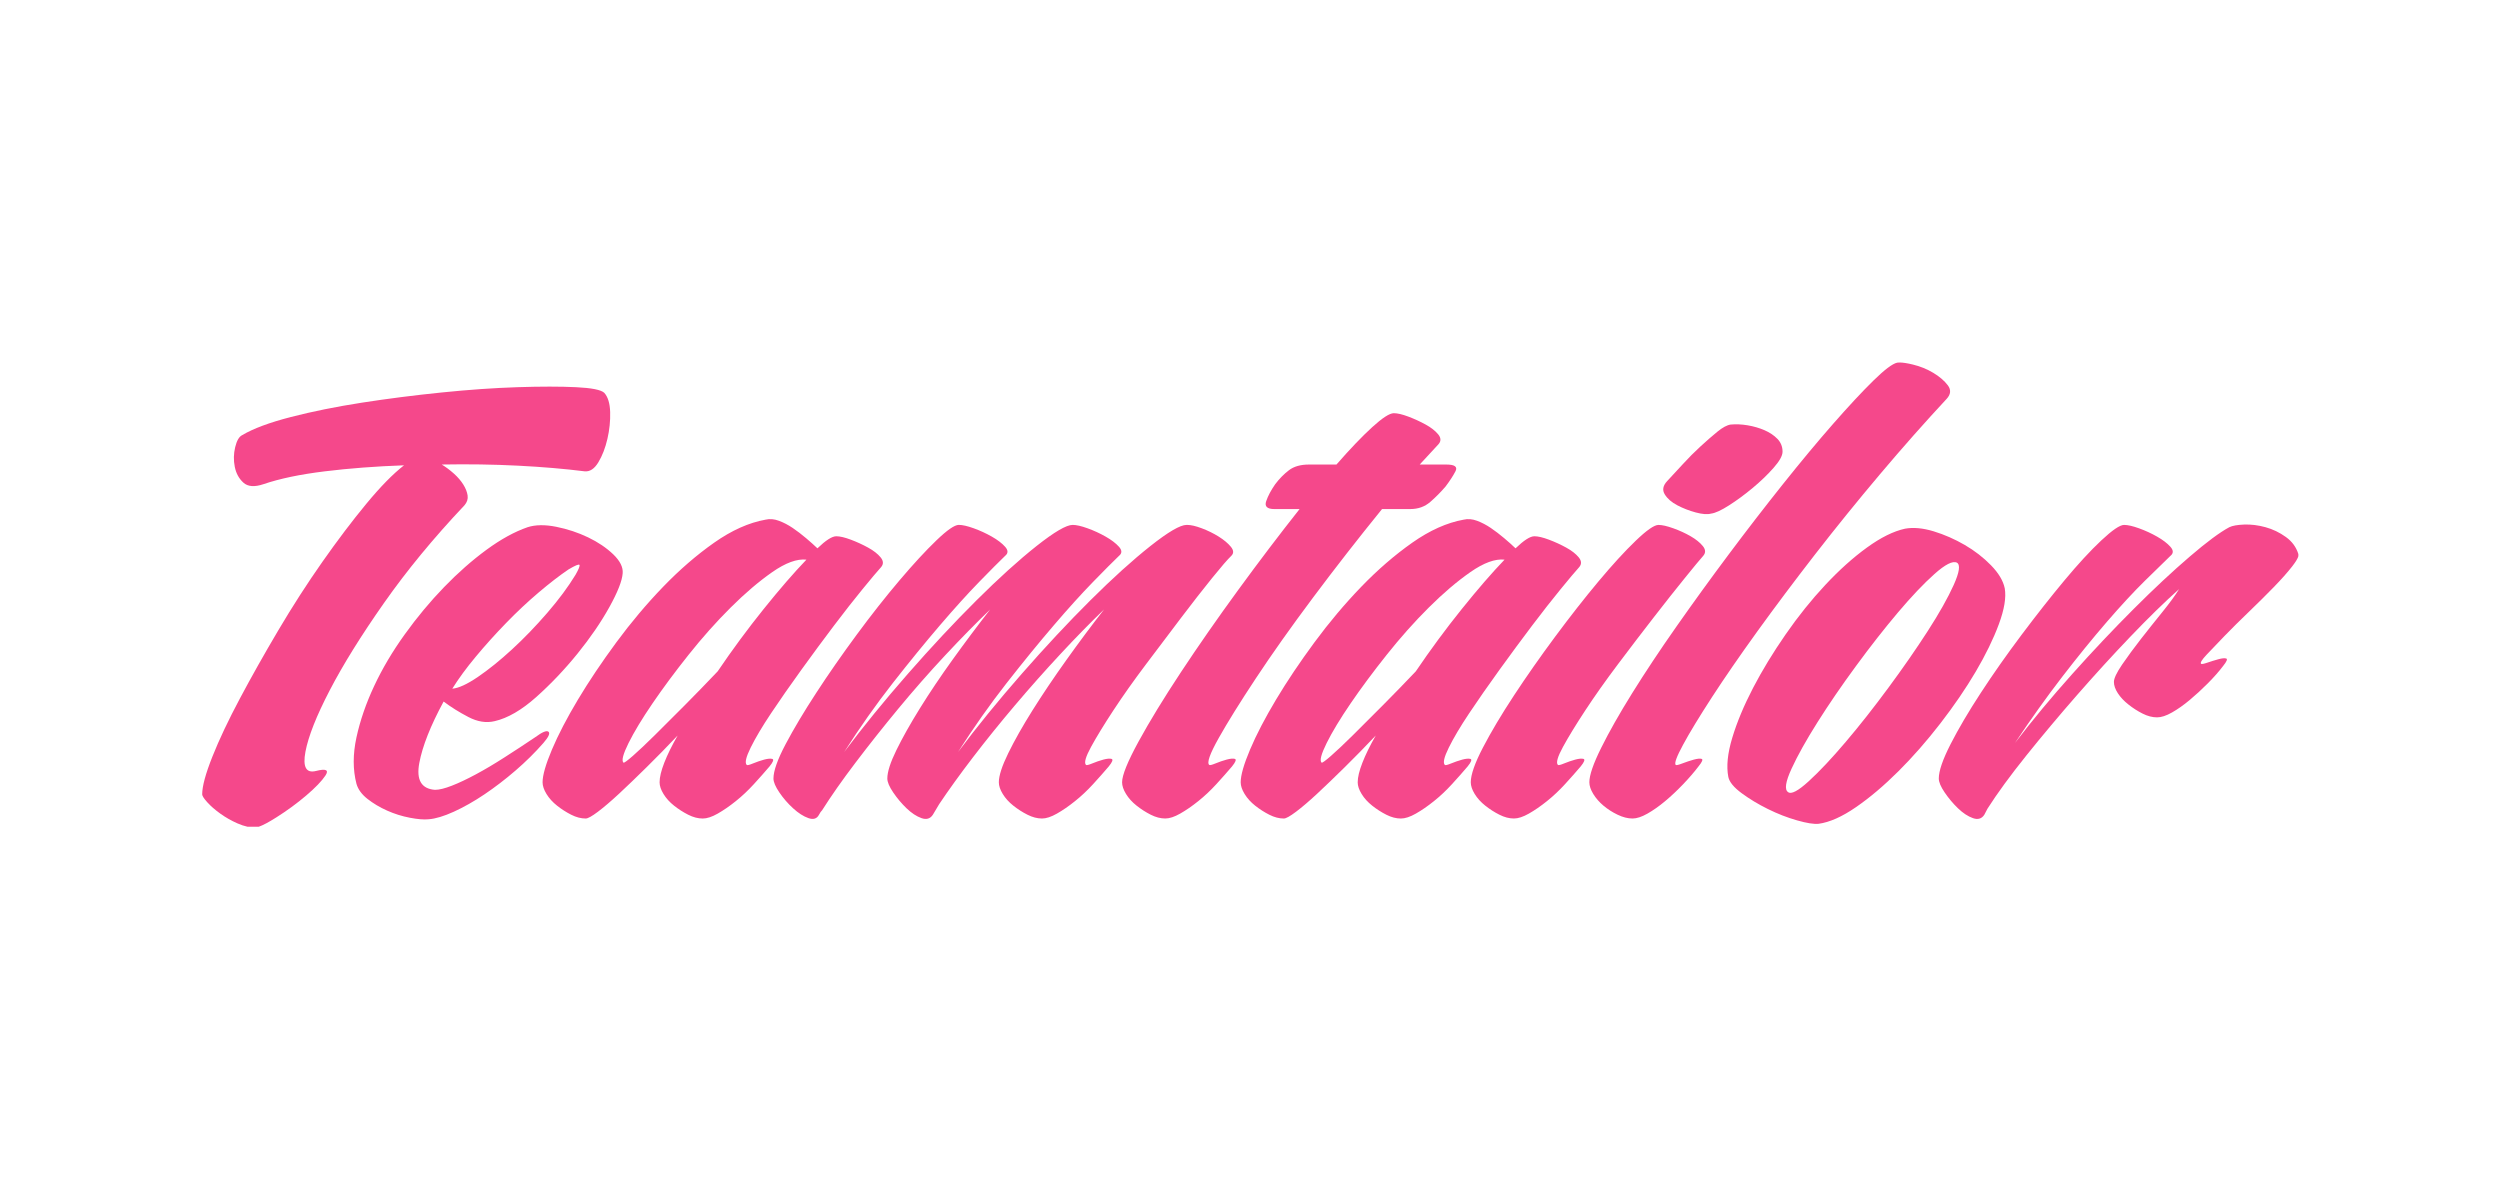<svg width="200" height="96" viewBox="0 0 200 96" fill="none" xmlns="http://www.w3.org/2000/svg">
<g clip-path="url(#clip0_1521_23)">
<path d="M183.868 44.322C183.697 43.77 183.365 43.316 182.87 42.96C182.368 42.598 181.823 42.336 181.237 42.175C180.65 42.015 180.085 41.944 179.541 41.964C178.996 41.984 178.599 42.055 178.348 42.175C177.594 42.578 176.535 43.363 175.176 44.53C173.813 45.698 172.325 47.086 170.714 48.696C169.102 50.306 167.456 52.047 165.782 53.919C164.107 55.79 162.579 57.632 161.196 59.442C162.453 57.55 163.711 55.79 164.966 54.159C166.222 52.529 167.416 51.06 168.547 49.751C169.677 48.444 170.693 47.346 171.593 46.461C172.493 45.575 173.174 44.911 173.634 44.469C173.885 44.268 173.885 44.026 173.634 43.744C173.384 43.463 173.026 43.191 172.566 42.929C172.105 42.667 171.624 42.446 171.122 42.265C170.619 42.083 170.221 41.993 169.928 41.993C169.594 41.994 168.986 42.407 168.107 43.232C167.228 44.057 166.244 45.124 165.155 46.432C164.065 47.74 162.925 49.189 161.731 50.779C160.538 52.369 159.448 53.919 158.464 55.428C157.479 56.936 156.673 58.306 156.046 59.533C155.418 60.762 155.103 61.677 155.103 62.281C155.103 62.563 155.26 62.936 155.574 63.398C155.889 63.86 156.243 64.284 156.642 64.667C157.038 65.049 157.437 65.311 157.836 65.451C158.232 65.592 158.535 65.502 158.746 65.179L158.998 64.696C159.793 63.449 160.83 62.031 162.108 60.439C163.384 58.85 164.735 57.24 166.16 55.609C167.584 53.98 169.008 52.419 170.432 50.931C171.856 49.443 173.154 48.173 174.328 47.127C174.034 47.609 173.595 48.213 173.008 48.939C172.422 49.662 171.846 50.387 171.279 51.112C170.715 51.835 170.213 52.52 169.772 53.163C169.332 53.809 169.113 54.272 169.113 54.553C169.113 54.834 169.217 55.136 169.427 55.458C169.637 55.78 169.919 56.082 170.276 56.362C170.63 56.645 171.008 56.886 171.406 57.087C171.804 57.289 172.191 57.389 172.569 57.389C172.903 57.389 173.301 57.26 173.763 56.996C174.223 56.735 174.694 56.403 175.176 56C175.657 55.599 176.139 55.156 176.621 54.672C177.1 54.19 177.51 53.727 177.845 53.284C178.138 52.922 178.222 52.721 178.096 52.68C177.97 52.64 177.76 52.661 177.469 52.74C177.174 52.822 176.881 52.911 176.59 53.012C176.295 53.113 176.128 53.143 176.086 53.103C176.001 53.022 176.149 52.782 176.526 52.379C176.902 51.977 177.384 51.474 177.97 50.87C178.555 50.266 179.206 49.623 179.918 48.938C180.63 48.253 181.288 47.6 181.897 46.975C182.503 46.351 182.997 45.797 183.373 45.314C183.656 44.951 183.82 44.678 183.868 44.497V44.322ZM159.282 45.224C158.674 44.6 157.972 44.057 157.177 43.594C156.381 43.132 155.553 42.77 154.695 42.506C153.836 42.245 153.071 42.174 152.402 42.295C151.481 42.497 150.464 43 149.355 43.805C148.245 44.609 147.134 45.607 146.026 46.793C144.916 47.98 143.858 49.298 142.853 50.748C141.848 52.197 140.978 53.626 140.245 55.034C139.513 56.444 138.957 57.772 138.582 59.02C138.205 60.267 138.1 61.313 138.267 62.159C138.351 62.562 138.708 62.994 139.334 63.457C139.963 63.92 140.664 64.344 141.44 64.726C142.215 65.109 142.989 65.41 143.765 65.63C144.539 65.852 145.115 65.942 145.492 65.903C146.371 65.782 147.366 65.34 148.476 64.574C149.586 63.81 150.716 62.854 151.868 61.707C153.02 60.56 154.14 59.282 155.23 57.872C156.318 56.464 157.26 55.087 158.056 53.737C158.851 52.389 159.469 51.121 159.909 49.933C160.348 48.746 160.506 47.79 160.38 47.066C160.256 46.462 159.889 45.848 159.282 45.224ZM156.298 46.794C155.836 47.82 155.145 49.048 154.224 50.477C153.303 51.905 152.256 53.415 151.083 55.004C149.909 56.596 148.769 58.044 147.659 59.351C146.549 60.66 145.565 61.706 144.707 62.491C143.848 63.277 143.294 63.569 143.042 63.366C142.748 63.165 142.843 62.541 143.324 61.495C143.805 60.448 144.497 59.211 145.398 57.782C146.299 56.354 147.323 54.854 148.478 53.284C149.629 51.715 150.749 50.286 151.837 48.997C152.926 47.71 153.901 46.683 154.76 45.918C155.617 45.154 156.214 44.852 156.55 45.012C156.841 45.174 156.757 45.768 156.298 46.794Z" fill="#F5488B"/>
<path d="M151.974 29H151.96C151.89 29 151.828 29.005 151.775 29.013C151.398 29.094 150.759 29.577 149.858 30.462C148.957 31.347 147.89 32.495 146.654 33.903C145.418 35.313 144.079 36.922 142.634 38.733C141.19 40.544 139.744 42.416 138.3 44.348C136.855 46.28 135.462 48.204 134.122 50.114C132.78 52.026 131.598 53.808 130.572 55.458C129.545 57.108 128.719 58.568 128.091 59.835C127.462 61.103 127.148 62.019 127.148 62.581C127.148 62.864 127.253 63.176 127.462 63.518C127.672 63.86 127.944 64.173 128.279 64.454C128.614 64.736 128.991 64.978 129.41 65.178C129.829 65.379 130.226 65.481 130.604 65.481C130.938 65.481 131.336 65.351 131.798 65.088C132.258 64.827 132.729 64.495 133.211 64.092C133.691 63.691 134.174 63.237 134.655 62.734C135.135 62.232 135.543 61.758 135.88 61.314C136.173 60.953 136.257 60.751 136.131 60.71C136.005 60.67 135.796 60.692 135.504 60.77C135.209 60.852 134.906 60.952 134.592 61.072C134.277 61.194 134.099 61.234 134.058 61.194C133.931 61.072 134.129 60.53 134.654 59.564C135.177 58.597 135.943 57.339 136.947 55.79C137.953 54.24 139.167 52.48 140.59 50.506C142.014 48.534 143.554 46.482 145.208 44.348C146.863 42.215 148.591 40.083 150.391 37.948C152.191 35.815 153.971 33.803 155.731 31.911C156.066 31.548 156.098 31.186 155.825 30.824C155.552 30.462 155.167 30.13 154.664 29.828C154.161 29.527 153.617 29.305 153.03 29.164C152.579 29.055 152.227 29.001 151.974 29ZM130.855 43.262C129.976 44.107 128.98 45.194 127.871 46.522C126.762 47.85 125.61 49.32 124.415 50.93C123.221 52.54 122.122 54.11 121.116 55.639C120.111 57.168 119.284 58.558 118.635 59.804C117.985 61.052 117.662 61.977 117.662 62.581C117.662 62.864 117.767 63.176 117.975 63.518C118.185 63.86 118.468 64.172 118.823 64.454C119.178 64.736 119.555 64.977 119.955 65.178C120.352 65.38 120.74 65.48 121.116 65.48C121.451 65.48 121.848 65.351 122.31 65.088C122.771 64.827 123.253 64.495 123.755 64.092C124.257 63.691 124.739 63.237 125.199 62.734C125.66 62.231 126.079 61.758 126.456 61.314C126.748 60.953 126.822 60.751 126.675 60.71C126.528 60.67 126.309 60.692 126.016 60.77C125.723 60.852 125.43 60.952 125.137 61.072C124.844 61.194 124.675 61.234 124.634 61.194C124.466 61.033 124.603 60.55 125.042 59.744C125.482 58.939 126.079 57.964 126.833 56.816C127.587 55.668 128.456 54.441 129.44 53.133C130.423 51.825 131.377 50.577 132.299 49.389C133.219 48.203 134.046 47.155 134.781 46.25C135.512 45.344 136.006 44.751 136.257 44.468C136.466 44.228 136.456 43.966 136.225 43.684C135.995 43.403 135.671 43.14 135.252 42.9C134.832 42.658 134.373 42.446 133.87 42.266C133.367 42.084 132.969 41.994 132.677 41.994C132.341 41.994 131.734 42.416 130.855 43.262ZM138.331 40.424C138.959 40.022 139.587 39.559 140.216 39.035C140.843 38.513 141.398 37.979 141.88 37.435C142.361 36.891 142.604 36.459 142.604 36.137C142.604 35.735 142.467 35.393 142.195 35.111C141.922 34.83 141.577 34.597 141.158 34.416C140.739 34.235 140.288 34.105 139.808 34.024C139.327 33.944 138.875 33.924 138.457 33.964C138.164 34.005 137.806 34.196 137.39 34.537C136.97 34.88 136.519 35.273 136.039 35.715C135.556 36.157 135.085 36.63 134.626 37.133C134.163 37.637 133.747 38.09 133.369 38.492C133.033 38.854 132.97 39.207 133.18 39.548C133.389 39.891 133.724 40.182 134.186 40.424C134.646 40.664 135.138 40.857 135.662 40.997C136.185 41.138 136.593 41.168 136.888 41.088C137.22 41.048 137.701 40.827 138.331 40.424ZM121.243 43.866C120.993 43.624 120.688 43.352 120.332 43.051C119.976 42.75 119.619 42.478 119.264 42.236C118.908 41.995 118.541 41.803 118.165 41.663C117.788 41.522 117.431 41.493 117.097 41.572C115.757 41.813 114.385 42.428 112.982 43.414C111.579 44.401 110.217 45.578 108.898 46.945C107.579 48.314 106.332 49.794 105.16 51.383C103.987 52.974 102.961 54.503 102.082 55.972C101.203 57.442 100.51 58.77 100.008 59.958C99.506 61.145 99.255 62.021 99.255 62.583C99.255 62.866 99.36 63.178 99.569 63.52C99.778 63.862 100.061 64.174 100.417 64.456C100.772 64.737 101.149 64.979 101.548 65.18C101.945 65.382 102.333 65.482 102.71 65.482C102.878 65.482 103.202 65.301 103.683 64.939C104.165 64.576 104.731 64.094 105.38 63.49C106.03 62.886 106.763 62.182 107.58 61.376C108.396 60.572 109.223 59.727 110.061 58.841C109.599 59.647 109.244 60.371 108.994 61.014C108.742 61.659 108.616 62.182 108.616 62.583C108.616 62.866 108.72 63.178 108.931 63.52C109.139 63.862 109.424 64.174 109.779 64.456C110.134 64.737 110.511 64.979 110.91 65.18C111.307 65.382 111.695 65.482 112.072 65.482C112.407 65.482 112.804 65.353 113.266 65.09C113.726 64.829 114.209 64.497 114.711 64.094C115.213 63.693 115.695 63.239 116.155 62.736C116.616 62.233 117.034 61.76 117.411 61.316C117.704 60.955 117.777 60.753 117.631 60.712C117.484 60.672 117.264 60.694 116.972 60.772C116.679 60.854 116.384 60.954 116.092 61.074C115.8 61.196 115.631 61.236 115.59 61.196C115.421 61.035 115.527 60.572 115.905 59.807C116.281 59.043 116.825 58.127 117.537 57.059C118.249 55.994 119.055 54.836 119.956 53.588C120.856 52.342 121.725 51.164 122.562 50.056C123.4 48.949 124.165 47.973 124.856 47.128C125.547 46.282 126.039 45.7 126.332 45.376C126.541 45.136 126.53 44.873 126.301 44.592C126.07 44.31 125.735 44.048 125.295 43.807C124.856 43.566 124.395 43.354 123.913 43.173C123.431 42.992 123.044 42.901 122.751 42.901C122.414 42.9 121.912 43.222 121.243 43.866ZM106.134 59.442C106.573 58.558 107.211 57.501 108.05 56.272C108.888 55.045 109.851 53.747 110.94 52.379C112.029 51.011 113.148 49.752 114.301 48.605C115.453 47.458 116.562 46.513 117.631 45.768C118.699 45.023 119.611 44.691 120.364 44.772C119.359 45.819 118.217 47.137 116.94 48.726C115.662 50.316 114.437 51.977 113.265 53.707C112.386 54.633 111.505 55.539 110.626 56.424C109.747 57.31 108.952 58.104 108.24 58.808C107.527 59.513 106.941 60.067 106.48 60.469C106.019 60.871 105.768 61.052 105.727 61.011C105.558 60.852 105.694 60.328 106.134 59.442Z" fill="#F5488B"/>
<path d="M104.72 37.163C104.05 37.163 103.516 37.314 103.119 37.616C102.72 37.918 102.353 38.291 102.019 38.733C101.683 39.216 101.442 39.669 101.296 40.092C101.149 40.514 101.369 40.726 101.955 40.726H103.966C102.374 42.738 100.74 44.891 99.065 47.185C97.39 49.48 95.862 51.674 94.48 53.766C93.097 55.86 91.966 57.711 91.087 59.32C90.208 60.93 89.767 62.018 89.767 62.581C89.767 62.863 89.872 63.176 90.081 63.517C90.291 63.859 90.573 64.172 90.93 64.453C91.285 64.735 91.662 64.977 92.061 65.178C92.458 65.379 92.845 65.48 93.223 65.48C93.558 65.48 93.955 65.35 94.417 65.087C94.877 64.826 95.359 64.494 95.862 64.091C96.364 63.69 96.846 63.237 97.307 62.733C97.767 62.231 98.186 61.757 98.563 61.313C98.855 60.952 98.929 60.75 98.783 60.709C98.636 60.669 98.416 60.691 98.124 60.77C97.83 60.851 97.537 60.951 97.245 61.072C96.951 61.193 96.783 61.234 96.742 61.193C96.532 61.033 96.783 60.317 97.495 59.049C98.207 57.781 99.202 56.182 100.48 54.25C101.757 52.318 103.274 50.173 105.034 47.819C106.794 45.464 108.636 43.1 110.563 40.725H112.824C113.452 40.725 113.986 40.534 114.426 40.151C114.865 39.769 115.273 39.357 115.651 38.914C115.985 38.471 116.247 38.068 116.436 37.706C116.624 37.344 116.383 37.163 115.713 37.163H113.577L115.085 35.532C115.294 35.291 115.284 35.029 115.054 34.747C114.823 34.466 114.488 34.204 114.049 33.962C113.609 33.721 113.148 33.51 112.667 33.328C112.185 33.147 111.797 33.056 111.504 33.056C111.169 33.056 110.593 33.429 109.776 34.173C108.96 34.919 108.006 35.915 106.918 37.162H104.72V37.163ZM85.309 52.801C84.303 54.211 83.403 55.548 82.607 56.816C81.811 58.084 81.162 59.232 80.66 60.257C80.157 61.284 79.907 62.059 79.907 62.581C79.907 62.864 80.011 63.176 80.221 63.518C80.43 63.86 80.712 64.173 81.068 64.454C81.423 64.736 81.8 64.978 82.199 65.178C82.597 65.38 82.985 65.481 83.362 65.481C83.697 65.481 84.093 65.351 84.555 65.088C85.016 64.827 85.498 64.495 86 64.092C86.503 63.691 86.984 63.237 87.445 62.734C87.905 62.232 88.324 61.758 88.702 61.314C88.994 60.953 89.068 60.751 88.921 60.71C88.774 60.67 88.555 60.692 88.262 60.77C87.968 60.852 87.676 60.952 87.383 61.073C87.089 61.194 86.921 61.235 86.88 61.194C86.712 61.033 86.849 60.55 87.288 59.744C87.728 58.939 88.325 57.964 89.079 56.816C89.833 55.668 90.702 54.441 91.687 53.133C92.67 51.825 93.612 50.577 94.514 49.389C95.413 48.203 96.23 47.155 96.963 46.25C97.695 45.344 98.209 44.751 98.502 44.469C98.711 44.268 98.7 44.026 98.471 43.744C98.24 43.463 97.915 43.191 97.498 42.929C97.078 42.668 96.628 42.446 96.147 42.265C95.665 42.083 95.277 41.993 94.984 41.993H94.922C94.418 41.993 93.455 42.557 92.032 43.683C90.608 44.81 89.005 46.26 87.226 48.03C85.446 49.802 83.614 51.764 81.729 53.917C79.844 56.07 78.148 58.153 76.64 60.166C77.897 58.194 79.195 56.352 80.535 54.641C81.875 52.931 83.132 51.391 84.305 50.023C85.477 48.654 86.525 47.497 87.446 46.551C88.366 45.607 89.058 44.911 89.52 44.468C89.771 44.267 89.771 44.025 89.52 43.743C89.269 43.462 88.912 43.19 88.451 42.928C87.99 42.667 87.509 42.445 87.007 42.264C86.503 42.082 86.105 41.992 85.813 41.992C85.31 41.992 84.346 42.556 82.923 43.682C81.499 44.81 79.897 46.259 78.118 48.029C76.337 49.801 74.505 51.763 72.62 53.916C70.735 56.069 69.039 58.152 67.531 60.165C68.788 58.193 70.086 56.351 71.427 54.64C72.767 52.93 74.023 51.391 75.196 50.022C76.368 48.654 77.416 47.496 78.337 46.55C79.257 45.606 79.949 44.911 80.411 44.467C80.662 44.266 80.662 44.024 80.411 43.743C80.16 43.461 79.803 43.189 79.343 42.927C78.882 42.666 78.401 42.444 77.898 42.263C77.394 42.081 76.996 41.991 76.704 41.991C76.368 41.991 75.771 42.405 74.914 43.229C74.055 44.054 73.07 45.121 71.961 46.429C70.851 47.738 69.709 49.187 68.537 50.776C67.364 52.366 66.285 53.916 65.302 55.425C64.317 56.934 63.5 58.304 62.851 59.531C62.202 60.759 61.877 61.675 61.877 62.279C61.877 62.56 62.034 62.933 62.348 63.395C62.662 63.857 63.028 64.281 63.448 64.664C63.866 65.047 64.274 65.308 64.673 65.449C65.07 65.589 65.353 65.499 65.522 65.177C65.605 65.016 65.688 64.896 65.773 64.815C66.485 63.689 67.374 62.42 68.443 61.011C69.511 59.602 70.651 58.164 71.866 56.694C73.081 55.226 74.326 53.806 75.604 52.437C76.882 51.069 78.086 49.841 79.217 48.755C78.212 50.043 77.216 51.371 76.232 52.739C75.247 54.108 74.368 55.416 73.594 56.664C72.819 57.912 72.191 59.029 71.709 60.015C71.227 61.001 70.986 61.756 70.986 62.279C70.986 62.561 71.143 62.934 71.457 63.396C71.771 63.858 72.127 64.282 72.525 64.665C72.923 65.047 73.32 65.309 73.719 65.45C74.116 65.59 74.42 65.5 74.63 65.178L75.133 64.333C75.887 63.207 76.787 61.958 77.835 60.588C78.882 59.22 80.003 57.833 81.197 56.423C82.39 55.014 83.605 53.646 84.841 52.318C86.075 50.989 87.237 49.802 88.327 48.755C87.32 50.045 86.314 51.392 85.309 52.801ZM65.394 43.866C65.143 43.624 64.838 43.352 64.483 43.051C64.127 42.749 63.77 42.478 63.415 42.236C63.059 41.995 62.692 41.803 62.315 41.663C61.938 41.522 61.582 41.493 61.248 41.572C59.907 41.813 58.535 42.428 57.133 43.414C55.729 44.401 54.368 45.578 53.049 46.945C51.73 48.314 50.483 49.794 49.311 51.383C48.138 52.974 47.113 54.503 46.233 55.972C45.354 57.442 44.662 58.77 44.159 59.958C43.657 61.145 43.406 62.021 43.406 62.583C43.406 62.866 43.511 63.178 43.72 63.52C43.929 63.862 44.211 64.174 44.568 64.456C44.923 64.737 45.3 64.979 45.699 65.18C46.096 65.382 46.484 65.482 46.862 65.482C47.028 65.482 47.353 65.301 47.835 64.939C48.316 64.576 48.881 64.094 49.532 63.49C50.18 62.886 50.914 62.182 51.73 61.376C52.547 60.572 53.374 59.727 54.212 58.841C53.751 59.647 53.395 60.371 53.143 61.014C52.892 61.659 52.767 62.182 52.767 62.583C52.767 62.866 52.871 63.178 53.081 63.52C53.289 63.862 53.572 64.174 53.928 64.456C54.283 64.737 54.661 64.979 55.059 65.18C55.456 65.382 55.844 65.482 56.221 65.482C56.556 65.482 56.953 65.353 57.415 65.09C57.875 64.829 58.358 64.497 58.86 64.094C59.363 63.693 59.844 63.239 60.305 62.736C60.765 62.233 61.184 61.76 61.562 61.316C61.854 60.955 61.928 60.753 61.781 60.712C61.634 60.672 61.415 60.694 61.122 60.772C60.829 60.854 60.535 60.954 60.242 61.074C59.949 61.196 59.781 61.236 59.74 61.196C59.572 61.035 59.677 60.572 60.054 59.807C60.431 59.043 60.975 58.127 61.687 57.059C62.398 55.994 63.205 54.836 64.106 53.588C65.006 52.342 65.875 51.164 66.713 50.056C67.551 48.949 68.315 47.973 69.007 47.128C69.698 46.282 70.19 45.7 70.483 45.376C70.692 45.136 70.681 44.873 70.452 44.592C70.221 44.31 69.886 44.048 69.446 43.807C69.007 43.566 68.546 43.354 68.064 43.173C67.582 42.992 67.194 42.901 66.902 42.901C66.566 42.9 66.063 43.222 65.394 43.866ZM50.285 59.442C50.724 58.558 51.363 57.501 52.201 56.272C53.038 55.045 54.001 53.747 55.09 52.379C56.179 51.011 57.299 49.752 58.452 48.605C59.604 47.458 60.713 46.513 61.781 45.768C62.849 45.023 63.761 44.691 64.514 44.772C63.509 45.819 62.367 47.137 61.091 48.726C59.813 50.316 58.587 51.977 57.415 53.707C56.536 54.633 55.656 55.539 54.777 56.424C53.898 57.31 53.101 58.104 52.389 58.808C51.676 59.513 51.09 60.067 50.63 60.469C50.168 60.871 49.918 61.052 49.877 61.011C49.708 60.852 49.846 60.328 50.285 59.442ZM38.914 43.986C37.762 44.832 36.631 45.828 35.522 46.975C34.412 48.122 33.364 49.381 32.381 50.749C31.396 52.118 30.58 53.496 29.931 54.885C29.281 56.272 28.81 57.642 28.517 58.99C28.224 60.339 28.224 61.577 28.517 62.703C28.643 63.146 28.935 63.548 29.396 63.911C29.856 64.273 30.38 64.585 30.967 64.847C31.552 65.109 32.16 65.299 32.788 65.419C33.417 65.541 33.919 65.581 34.296 65.541C34.84 65.5 35.51 65.299 36.307 64.937C37.102 64.574 37.919 64.112 38.757 63.548C39.594 62.984 40.422 62.35 41.239 61.646C42.056 60.942 42.799 60.208 43.469 59.443C43.888 58.961 44.024 58.658 43.878 58.538C43.73 58.417 43.385 58.559 42.841 58.962C42.002 59.526 41.176 60.069 40.359 60.591C39.543 61.115 38.778 61.568 38.066 61.95C37.353 62.333 36.715 62.635 36.15 62.855C35.585 63.076 35.134 63.187 34.799 63.187C33.709 63.106 33.291 62.393 33.543 61.043C33.794 59.696 34.442 58.055 35.49 56.123C36.075 56.565 36.736 56.979 37.469 57.36C38.201 57.743 38.903 57.854 39.574 57.692C40.621 57.451 41.73 56.807 42.904 55.76C44.076 54.713 45.175 53.556 46.202 52.288C47.228 51.02 48.076 49.782 48.747 48.575C49.416 47.368 49.773 46.462 49.814 45.858C49.855 45.376 49.604 44.873 49.061 44.348C48.516 43.826 47.845 43.373 47.05 42.99C46.254 42.608 45.406 42.326 44.505 42.145C43.605 41.964 42.841 41.974 42.212 42.175C41.165 42.537 40.066 43.141 38.914 43.986ZM38.067 52.529C38.821 51.623 39.626 50.728 40.486 49.843C41.343 48.958 42.213 48.143 43.093 47.397C43.972 46.652 44.767 46.039 45.48 45.555C46.024 45.234 46.318 45.112 46.359 45.193C46.401 45.275 46.297 45.536 46.045 45.978C45.459 46.944 44.705 47.96 43.784 49.026C42.862 50.093 41.92 51.07 40.957 51.955C39.993 52.841 39.083 53.575 38.224 54.159C37.365 54.742 36.685 55.055 36.183 55.095C36.684 54.291 37.312 53.435 38.067 52.529Z" fill="#F5488B"/>
<path d="M20.706 66.137C21.03 66.026 21.499 65.777 22.111 65.389C22.97 64.846 23.766 64.264 24.499 63.638C25.231 63.015 25.745 62.481 26.038 62.038C26.33 61.595 26.079 61.474 25.285 61.676C24.488 61.878 24.206 61.364 24.436 60.136C24.666 58.909 25.316 57.268 26.383 55.215C27.451 53.162 28.896 50.838 30.718 48.242C32.54 45.645 34.686 43.039 37.158 40.423C37.367 40.181 37.45 39.92 37.409 39.637C37.367 39.357 37.252 39.063 37.063 38.762C36.875 38.461 36.624 38.169 36.31 37.887C35.996 37.606 35.672 37.364 35.337 37.162C37.43 37.123 39.462 37.153 41.431 37.253C43.398 37.354 45.179 37.505 46.771 37.706C47.189 37.747 47.555 37.505 47.87 36.982C48.185 36.459 48.425 35.835 48.593 35.11C48.76 34.386 48.834 33.671 48.813 32.967C48.791 32.263 48.634 31.75 48.342 31.427C48.089 31.186 47.336 31.036 46.079 30.975C44.823 30.914 43.262 30.914 41.399 30.975C39.535 31.035 37.514 31.176 35.337 31.398C33.158 31.619 31.034 31.891 28.96 32.212C26.886 32.535 24.991 32.917 23.274 33.36C21.556 33.803 20.258 34.286 19.378 34.809C19.127 34.929 18.939 35.252 18.814 35.775C18.688 36.298 18.677 36.821 18.782 37.345C18.886 37.868 19.117 38.291 19.473 38.613C19.828 38.935 20.362 38.975 21.075 38.734C22.373 38.291 24.006 37.949 25.975 37.708C27.943 37.466 30.059 37.306 32.321 37.225C31.441 37.91 30.435 38.936 29.305 40.304C28.174 41.673 27.001 43.223 25.787 44.953C24.572 46.684 23.4 48.506 22.269 50.417C21.138 52.329 20.111 54.151 19.191 55.882C18.269 57.612 17.536 59.162 16.992 60.53C16.447 61.898 16.175 62.904 16.175 63.548C16.175 63.669 16.31 63.88 16.583 64.182C16.855 64.484 17.2 64.786 17.62 65.087C18.038 65.389 18.499 65.651 19.002 65.873C19.279 65.994 19.542 66.082 19.794 66.137H20.706Z" fill="#F5488B"/>
</g>
<defs>
<clipPath id="clip0_1521_23">
<rect width="168" height="38" fill="white" transform="translate(16 29)"/>
</clipPath>
</defs>
</svg>
